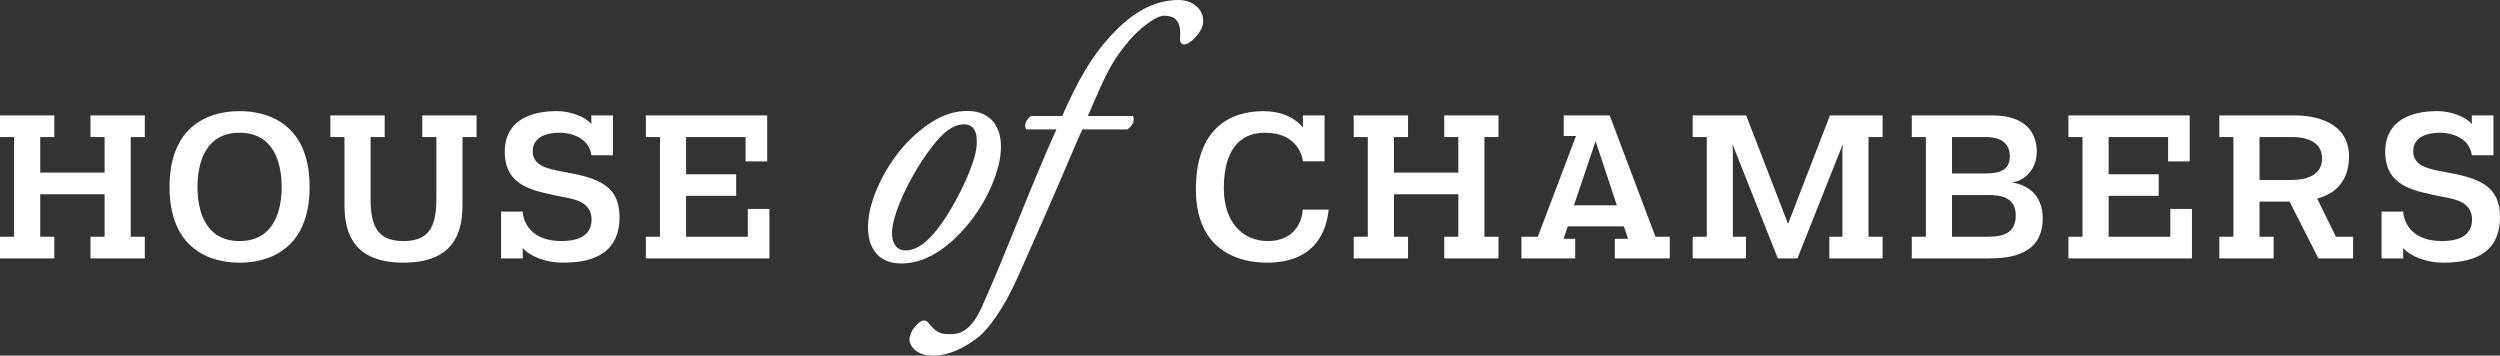 <svg viewBox="0 0 159.105 22.632" version="1.1" xmlns="http://www.w3.org/2000/svg" id="HOC_x5F_MASTER_x5F_LOGOS">
  
  <rect x="0" y="0" width="159.105" height="22.632" fill="#333333" stroke="none"/>
  
  <g id="Logo_x5F_Main_x5F_Horizontal">
    <path fill="#fff" d="M157.312,7.346v.546c-.39-.469-1.339-.819-2.185-.819-.741,0-3.327.078-3.327,2.599,0,1.846,1.299,2.353,2.82,2.677.351.078.702.156,1.067.221.585.117,1.638.312,1.638,1.405,0,1.275-1.313,1.366-1.925,1.366-1.911-.002-2.418-1.185-2.457-1.874h-1.377v2.977h1.377v-.663c.481.546,1.482.936,2.535.936,1.535,0,3.627-.338,3.627-2.911,0-2.015-1.39-2.483-3.496-2.859-1.002-.182-2.029-.365-2.029-1.314,0-1.21,1.508-1.184,1.755-1.184.482.002,1.808.197,1.977,1.432h1.377v-2.535h-1.377v0ZM143.801,8.722h2.081c.676,0,1.899.169,1.899,1.366,0,1.118-1.093,1.366-1.938,1.366h-2.042s0-2.732,0-2.732ZM147.547,16.444h2.208v-1.376h-1.091l-1.195-2.433c1.623-.415,2.026-1.637,2.026-2.677,0-2.262-2.287-2.612-3.405-2.612h-4.848v1.376h.897v6.346h-.897v1.376h3.456v-1.376h-.897v-2.238h1.912l1.834,3.614ZM131.637,8.722h.897v6.346h-.897v1.376h7.864v-3.145h-1.377v1.769h-3.927v-2.602h3.186v-1.376h-3.186v-2.368h3.784v1.548h1.377v-2.924h-7.721v1.376s0,0,0,0ZM124.23,8.722h2.158c.352,0,1.522.026,1.522,1.236,0,.793-.559,1.08-1.482,1.08h-2.198v-2.316ZM124.23,12.414h2.315c.689,0,1.742.078,1.742,1.301,0,1.105-.767,1.353-1.782,1.353h-2.275s0-2.654 0-2.654ZM121.67,8.722h.897v6.346h-.897v1.376h4.939c1.366,0,3.393-.247,3.393-2.547,0-1.626-1.13-2.145-1.884-2.275v-.026c.883-.156,1.507-.949,1.507-1.95,0-1.002-.52-2.3-2.833-2.3h-5.122s0,1.376 0,1.376ZM116.422,16.444h3.391v-1.376h-.897v-6.346h.897v-1.376h-3.352l-2.666,6.902-2.665-6.902h-3.405v1.376h.897v6.346h-.897v1.376h3.392v-1.376h-.833v-5.475l-.026-.351h.026l2.861,7.202h1.248l2.861-7.202h.026l-.026.351v5.475h-.832v1.376h-0ZM101.547,8.982l1.352,4.084h-2.73l1.378-4.084ZM99.519,8.657h.78l-2.431,6.41h-1.04v1.377h3.419v-1.246h-.741l.273-.795h3.562l.273.795h-.845v1.246h3.497v-1.377h-.91l-2.912-7.721h-2.925v1.311ZM91.912,16.444h3.456v-1.376h-.897v-6.346h.897v-1.376h-3.456v1.376h.897v2.264h-4.097v-2.264h.898v-1.376h-3.457v1.376h.897v6.346h-.897v1.376h3.457v-1.376h-.898v-2.706h4.097v2.706h-.897v1.376ZM82.92,7.346v.766c-.546-.65-1.405-1.039-2.51-1.039-2.263,0-4.302,1.233-4.302,4.978,0,4.601,3.808,4.666,4.51,4.666,3.081,0,3.808-2,3.938-3.378h-1.649c-.052.975-.702,2.002-2.211,2.002-1.638,0-2.809-1.222-2.809-3.355,0-1.886.611-3.537,2.64-3.537,1.704.001,2.289,1.066,2.393,1.82h1.376v-2.923s-1.376,0-1.376 0ZM71.742,8.234c.385-.253.486-.598.365-.851h-2.875c.967-2.185,1.305-3.229,2.608-4.77.652-.782,1.726-1.615,2.232-1.615.575,0,1.154.198,1.022,1.463-.002.161.057.368.264.368.368,0,1.102-.713,1.197-1.311C76.7.598,75.875-0,75.024-0,73.69-0,72.407.552,71.042,1.909c-1.612,1.61-2.518,3.404-3.443,5.474h-1.978c-.332.207-.493.644-.296.851h1.909c-1.698,3.749-3.13,7.705-4.763,11.339-.81,1.771-1.652,1.692-2.112,1.692-.506,0-.804-.128-1.265-.703-.112-.161-.308-.23-.514-.092-.282.184-.62.575-.693,1.035-.055.345.258,1.127,1.5,1.127,1.357,0,2.561-.92,2.957-1.242.533-.46,1.478-1.633,2.404-3.703,1.136-2.53,2.107-4.738,3.205-7.314.436-1.012.737-1.748.937-2.139h2.852v0ZM61.351,7.914c.805,0,.873.805.788,1.518-.153,1.219-1.477,3.951-2.608,5.308-.822.989-1.415,1.196-1.921,1.196-.667,0-.931-.667-.815-1.472.176-1.219,1.29-3.652,2.781-5.446.745-.897,1.315-1.104,1.775-1.104M61.566,7.061c-.943,0-2.008.345-3.305,1.495-1.695,1.495-2.741,3.726-2.957,5.152-.312,1.978.56,3.059,2.032,3.059.621,0,1.873-.115,3.428-1.587,1.855-1.748,2.715-3.956,2.895-5.221.238-1.679-.46-2.898-2.093-2.898M41.105,8.722h.897v6.346h-.897v1.376h7.863v-3.145h-1.376v1.769h-3.928v-2.602h3.187v-1.376h-3.187v-2.368h3.785v1.548h1.376v-2.924h-7.72s0,1.376 0,1.376ZM37.635,7.346v.546c-.39-.469-1.339-.819-2.185-.819-.741,0-3.327.078-3.327,2.599,0,1.846,1.299,2.353,2.82,2.677.351.078.702.156,1.067.221.585.117,1.638.312,1.638,1.405,0,1.275-1.313,1.366-1.924,1.366-1.912-.002-2.419-1.185-2.458-1.874h-1.377v2.977h1.377v-.663c.481.546,1.482.936,2.536.936,1.534,0,3.626-.338,3.626-2.911,0-2.015-1.39-2.483-3.496-2.859-1.002-.182-2.029-.365-2.029-1.314,0-1.21,1.508-1.184,1.755-1.184.482.002,1.808.197,1.977,1.432h1.377v-2.535h-1.377v0ZM26.875,8.722h.897v3.966c0,1.82-.533,2.653-2.094,2.653-1.56,0-2.093-.833-2.093-2.653v-3.966h.897v-1.376h-3.457v1.376h.897v4.226c0,1.469.26,3.769,3.756,3.769,3.497,0,3.757-2.3,3.757-3.769v-4.226h.897v-1.376h-3.457v1.376ZM12.568,11.895c0-1.404.43-3.446,2.679-3.446,2.25,0,2.679,2.042,2.679,3.446s-.429,3.446-2.679,3.446c-2.249,0-2.679-2.042-2.679-3.446M10.789,11.895c0,4.718,3.665,4.822,4.458,4.822.793,0,4.458-.104,4.458-4.822,0-4.719-3.665-4.822-4.458-4.822-.793,0-4.458.103-4.458,4.822M5.759,16.444h3.457v-1.376h-.897v-6.346h.897v-1.376h-3.457v1.376h.897v2.264H2.56v-2.264h.897v-1.376H0v1.376h.897v6.346h-.897v1.376h3.457v-1.376h-.897v-2.706h4.096v2.706h-.897s0,1.376,0,1.376Z" id="_x30_1_x5F_Logo_x5F_Main_x5F_Horizontal_x5F_CMYK_x5F_Black"></path>
  </g>
</svg>